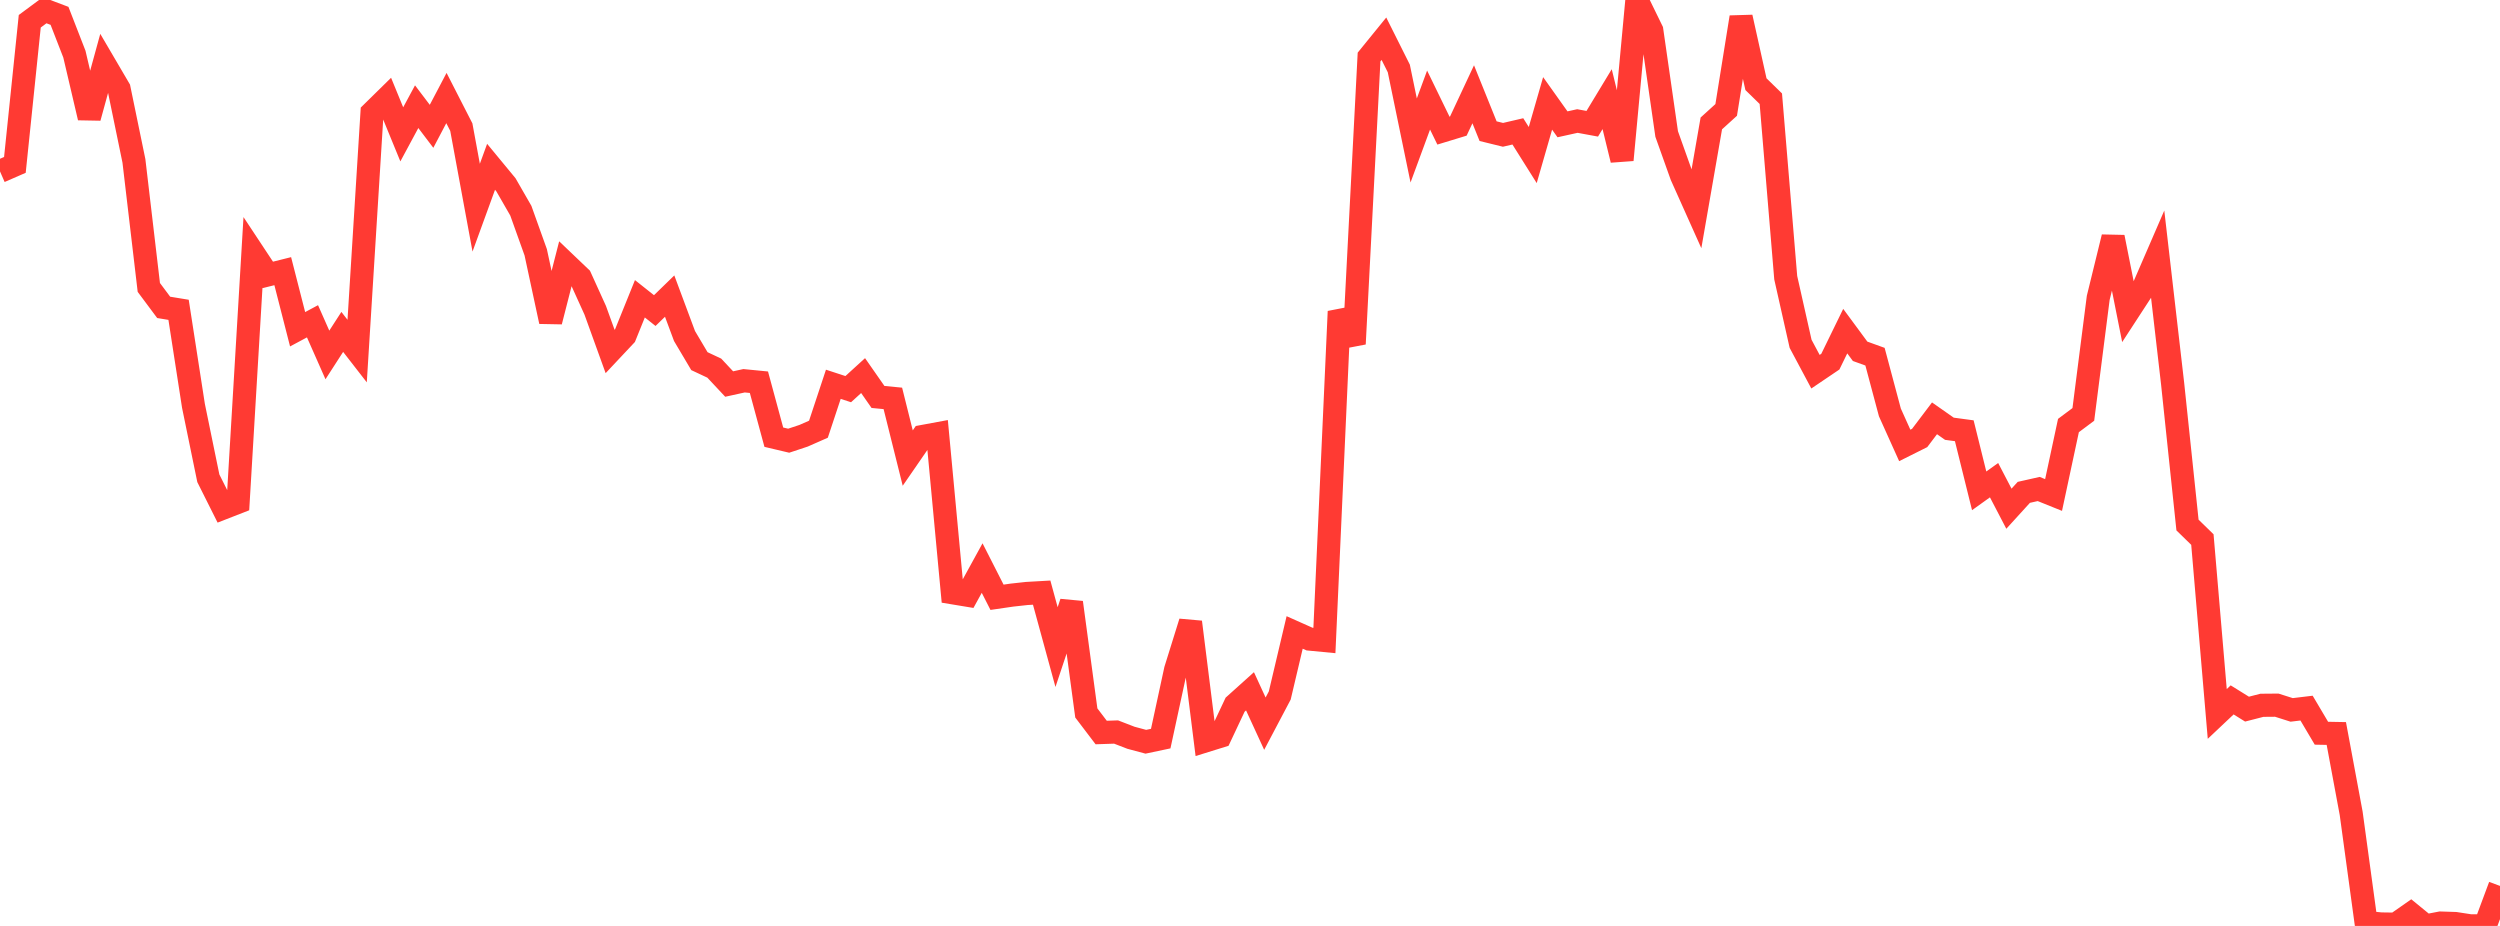 <?xml version="1.0" standalone="no"?>
<!DOCTYPE svg PUBLIC "-//W3C//DTD SVG 1.1//EN" "http://www.w3.org/Graphics/SVG/1.1/DTD/svg11.dtd">

<svg width="135" height="50" viewBox="0 0 135 50" preserveAspectRatio="none" 
  xmlns="http://www.w3.org/2000/svg"
  xmlns:xlink="http://www.w3.org/1999/xlink">


<polyline points="0.0, 9.255 0.804, 8.904 1.607, 1.148 2.411, 0.552 3.214, 0.856 4.018, 2.925 4.821, 6.354 5.625, 3.423 6.429, 4.795 7.232, 8.688 8.036, 15.521 8.839, 16.598 9.643, 16.73 10.446, 21.912 11.25, 25.827 12.054, 27.432 12.857, 27.119 13.661, 13.63 14.464, 14.844 15.268, 14.643 16.071, 17.78 16.875, 17.349 17.679, 19.167 18.482, 17.923 19.286, 18.958 20.089, 6.087 20.893, 5.297 21.696, 7.255 22.5, 5.761 23.304, 6.821 24.107, 5.294 24.911, 6.865 25.714, 11.215 26.518, 9.007 27.321, 9.98 28.125, 11.378 28.929, 13.624 29.732, 17.362 30.536, 14.22 31.339, 14.986 32.143, 16.757 32.946, 18.98 33.75, 18.124 34.554, 16.134 35.357, 16.771 36.161, 15.989 36.964, 18.146 37.768, 19.502 38.571, 19.879 39.375, 20.738 40.179, 20.561 40.982, 20.64 41.786, 23.608 42.589, 23.798 43.393, 23.531 44.196, 23.177 45.0, 20.751 45.804, 21.014 46.607, 20.282 47.411, 21.435 48.214, 21.513 49.018, 24.736 49.821, 23.571 50.625, 23.422 51.429, 32.007 52.232, 32.14 53.036, 30.675 53.839, 32.253 54.643, 32.136 55.446, 32.048 56.25, 32.002 57.054, 34.943 57.857, 32.534 58.661, 38.499 59.464, 39.556 60.268, 39.529 61.071, 39.839 61.875, 40.055 62.679, 39.885 63.482, 36.172 64.286, 33.592 65.089, 40.008 65.893, 39.758 66.696, 38.053 67.5, 37.33 68.304, 39.078 69.107, 37.556 69.911, 34.152 70.714, 34.51 71.518, 34.587 72.321, 16.819 73.125, 18.57 73.929, 3.079 74.732, 2.091 75.536, 3.698 76.339, 7.586 77.143, 5.403 77.946, 7.054 78.75, 6.809 79.554, 5.091 80.357, 7.083 81.161, 7.281 81.964, 7.094 82.768, 8.373 83.571, 5.583 84.375, 6.713 85.179, 6.535 85.982, 6.683 86.786, 5.354 87.589, 8.638 88.393, 0.0 89.196, 1.646 90.0, 7.236 90.804, 9.489 91.607, 11.282 92.411, 6.665 93.214, 5.936 94.018, 0.93 94.821, 4.545 95.625, 5.33 96.429, 14.995 97.232, 18.565 98.036, 20.072 98.839, 19.529 99.643, 17.881 100.446, 18.97 101.25, 19.261 102.054, 22.271 102.857, 24.053 103.661, 23.651 104.464, 22.589 105.268, 23.153 106.071, 23.261 106.875, 26.505 107.679, 25.929 108.482, 27.47 109.286, 26.587 110.089, 26.406 110.893, 26.73 111.696, 22.979 112.5, 22.378 113.304, 16.086 114.107, 12.807 114.911, 16.846 115.714, 15.613 116.518, 13.757 117.321, 20.712 118.125, 28.352 118.929, 29.136 119.732, 38.553 120.536, 37.794 121.339, 38.293 122.143, 38.086 122.946, 38.079 123.75, 38.335 124.554, 38.238 125.357, 39.594 126.161, 39.609 126.964, 43.924 127.768, 49.815 128.571, 49.894 129.375, 49.906 130.179, 49.344 130.982, 50.0 131.786, 49.845 132.589, 49.871 133.393, 49.995 134.196, 49.999 135.0, 47.84" fill="none" stroke="#ff3a33" stroke-width="1.25"/>

</svg>